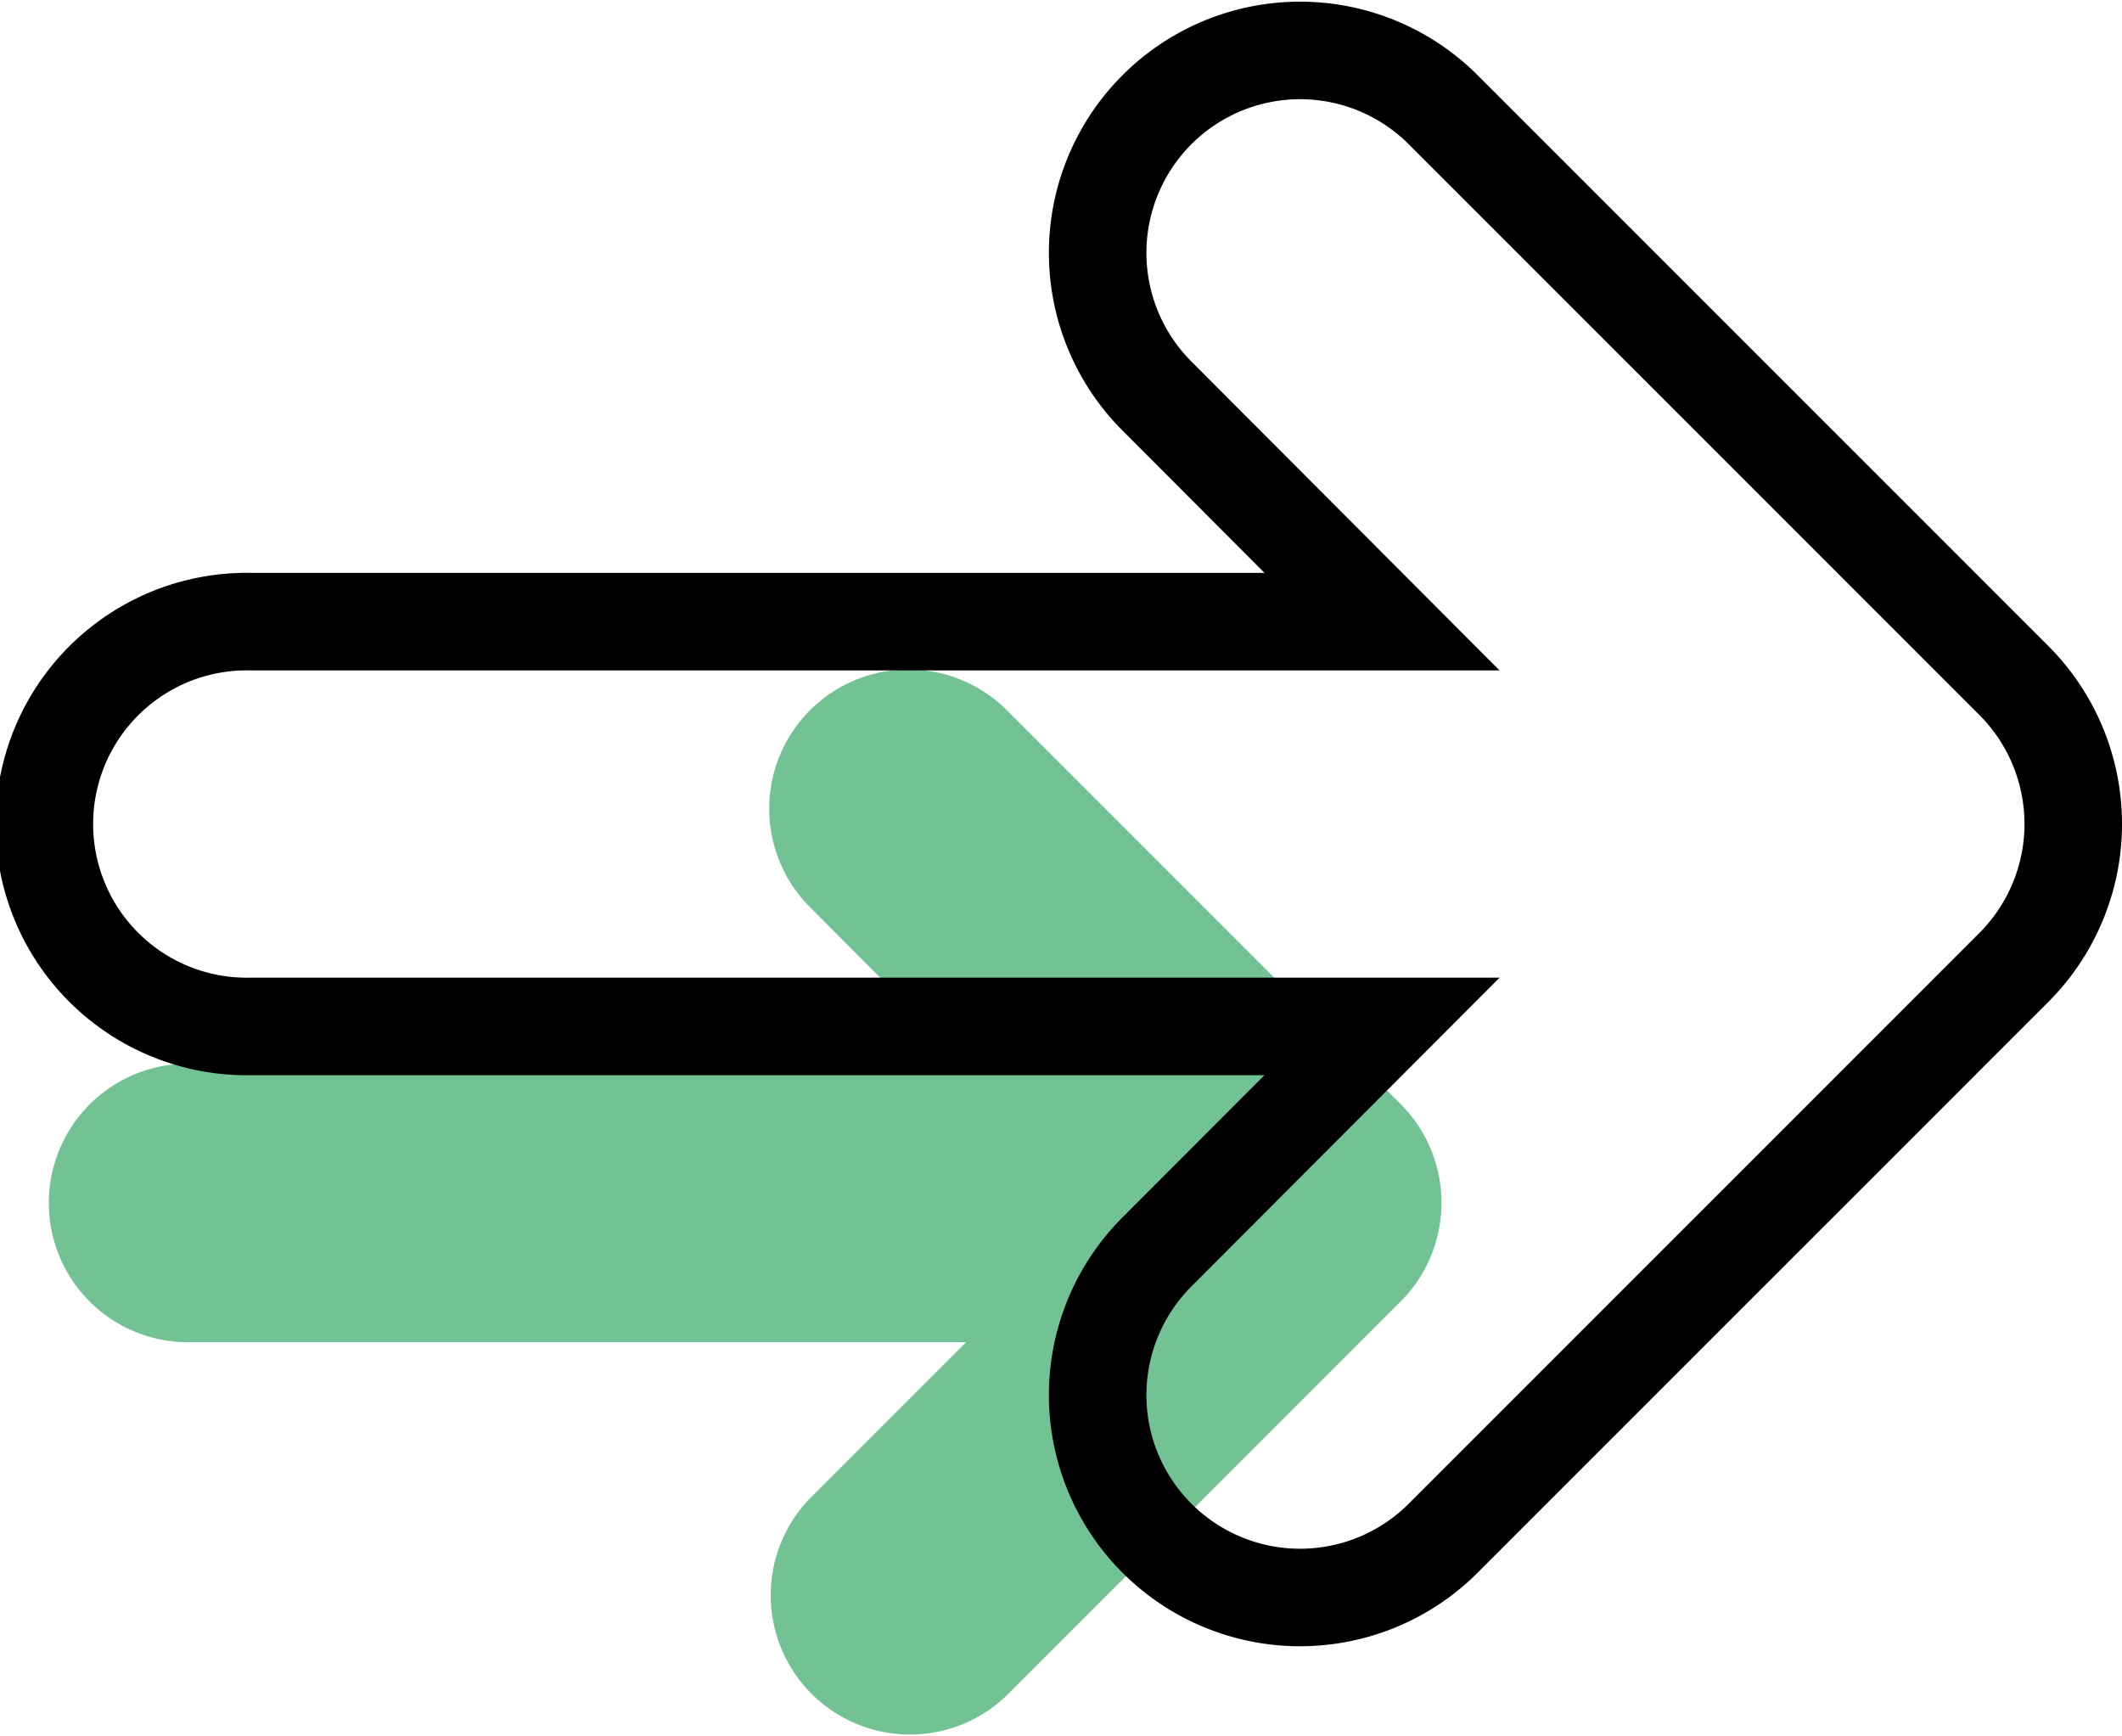 <svg xmlns="http://www.w3.org/2000/svg" width="43.517" height="35.602" viewBox="0 0 43.517 35.602">
  <g id="Group_629" data-name="Group 629" transform="translate(-3298.443 -2757.953)">
    <path id="Path_1889" data-name="Path 1889" d="M3318.253,2779.764H3302.3a2.856,2.856,0,0,0,0,5.712h15.954l-3.2,3.2a2.856,2.856,0,0,0,4.038,4.039l8.077-8.077a2.865,2.865,0,0,0,0-4.044l-8.077-8.077a2.855,2.855,0,0,0-4.038,4.038Z" fill="#50b379" fill-rule="evenodd" opacity="0.8"/>
    <path id="Path_1890" data-name="Path 1890" d="M3326.785,2770.7h-23.19a4.151,4.151,0,1,0,0,8.3h23.19l-4.65,4.658a4.151,4.151,0,0,0,5.87,5.87l11.74-11.74a4.163,4.163,0,0,0,0-5.879l-11.74-11.74a4.151,4.151,0,0,0-5.87,5.87Z" fill="none" stroke="#000" stroke-miterlimit="10" stroke-width="2" fill-rule="evenodd"/>
  </g>
</svg>

